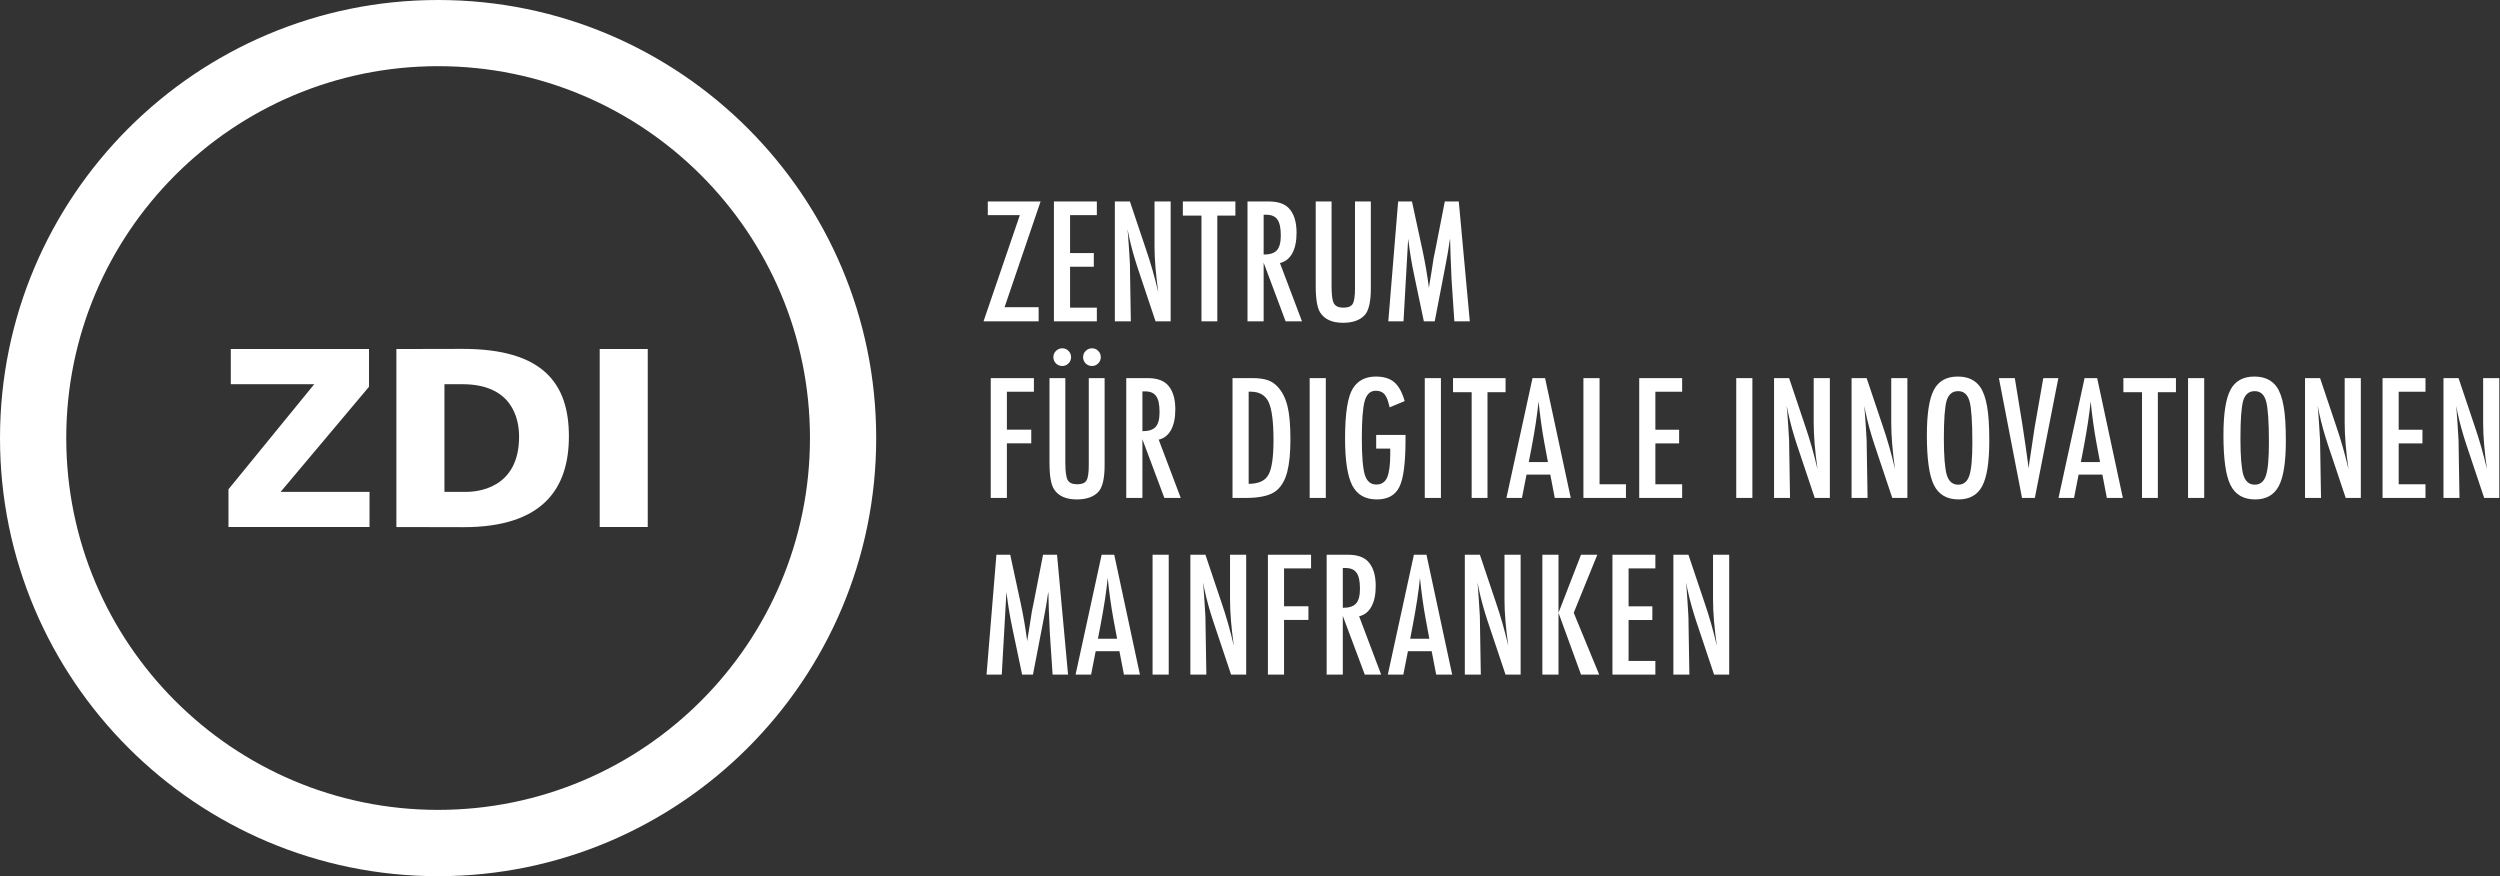 <?xml version="1.0" encoding="UTF-8" standalone="no"?>
<!DOCTYPE svg PUBLIC "-//W3C//DTD SVG 1.1//EN" "http://www.w3.org/Graphics/SVG/1.1/DTD/svg11.dtd">
<svg width="100%" height="100%" viewBox="0 0 3241 1136" version="1.1" xmlns="http://www.w3.org/2000/svg" xmlns:xlink="http://www.w3.org/1999/xlink" xml:space="preserve" xmlns:serif="http://www.serif.com/" style="fill-rule:evenodd;clip-rule:evenodd;stroke-linejoin:round;stroke-miterlimit:2;">
    <rect x="0" y="0" width="3241" height="1136" fill="#333333" stroke="none"/>
    <g transform="matrix(1,0,0,1,-133.897,-672.216)">
        <path id="Logo-linksbündig-weiß" serif:id="Logo linksbündig weiß" d="M701.851,672.216C1015.31,672.216 1269.8,926.7 1269.8,1240.15C1269.8,1553.61 1015.31,1808.1 701.851,1808.1C388.386,1808.1 133.897,1553.61 133.897,1240.15C133.897,926.7 388.386,672.216 701.851,672.216ZM701.859,758.001C435.79,758.001 219.776,974.014 219.776,1240.08C219.776,1506.14 435.79,1722.15 701.859,1722.15C967.924,1722.15 1183.94,1506.14 1183.94,1240.08C1183.94,974.014 967.924,758.001 701.859,758.001ZM973.634,1124.69L973.634,1355.46L911.342,1355.46L911.342,1124.69L973.634,1124.69ZM710.068,1170.32L733.3,1170.3C798.174,1170.3 806.7,1215.18 806.829,1237.67C807.2,1305.69 752.457,1310.57 735.061,1309.83L710.065,1309.83L710.068,1170.32ZM647.772,1355.46L734.819,1355.64C837.16,1355.64 871.417,1306.07 871.417,1237.88C871.417,1169.68 838.281,1124.51 733.69,1124.51L647.772,1124.69L647.772,1355.46ZM430.087,1355.46L612.941,1355.46L612.941,1309.83L497.734,1309.83L612.277,1173.62L612.277,1124.69L433.102,1124.69L433.102,1170.32L541.271,1170.32L430.087,1306.53L430.087,1355.46ZM1412.86,1546.74L1432.58,1546.74L1438.62,1439.67C1439.69,1448.4 1440.88,1456.73 1442.19,1464.68C1443.5,1472.63 1444.99,1480.46 1446.67,1488.17L1458.95,1546.74L1473.03,1546.74L1486.11,1478.92L1487.12,1473.59L1489.74,1459.39C1490.07,1457.52 1490.46,1455.21 1490.89,1452.45C1491.33,1449.7 1491.81,1446.48 1492.35,1442.79L1492.86,1439.67C1492.92,1440.41 1492.97,1441 1493,1441.43C1493.04,1441.87 1493.06,1442.16 1493.06,1442.29L1493.56,1461.41L1494.46,1482.24C1494.46,1483.51 1494.52,1485.12 1494.61,1487.07C1494.72,1489.01 1494.83,1491.33 1494.97,1494.01L1498.49,1546.74L1518.52,1546.74L1504.23,1391.38L1486.11,1391.38L1473.94,1453.66L1471.62,1464.83L1469.01,1481.73L1466.09,1499.55C1466.02,1499.81 1465.95,1500.27 1465.89,1500.9C1465.82,1501.54 1465.72,1502.43 1465.59,1503.57C1464.44,1494.85 1463.18,1486.51 1461.81,1478.56C1460.44,1470.61 1458.91,1462.68 1457.23,1454.77L1443.55,1391.38L1425.64,1391.38L1412.86,1546.74ZM1528.28,1546.74L1548.39,1546.74L1554.33,1516.45L1585.12,1516.45L1590.96,1546.74L1611.69,1546.74L1578.39,1391.38L1562.08,1391.38L1528.28,1546.74ZM1557.25,1500.25L1561.07,1480.33C1563.09,1469.6 1564.83,1459.44 1566.31,1449.89C1567.79,1440.32 1568.99,1430.88 1569.93,1421.56C1571.88,1440.68 1574.39,1458.66 1577.48,1475.5L1582.11,1500.25L1557.25,1500.25ZM1628.09,1546.74L1649.02,1546.74L1649.02,1391.38L1628.09,1391.38L1628.09,1546.74ZM1677.09,1546.74L1697.82,1546.74L1696.71,1479.02C1696.71,1477.07 1696.69,1475.33 1696.66,1473.78C1696.62,1472.25 1696.57,1470.93 1696.49,1469.86L1695.31,1450.64L1694.2,1434.84C1694.13,1433.97 1694.03,1432.92 1693.89,1431.67C1693.76,1430.43 1693.59,1428.94 1693.39,1427.19C1693.8,1428.94 1694.14,1430.48 1694.45,1431.82C1694.75,1433.17 1694.97,1434.31 1695.1,1435.24C1696.71,1442.76 1698.46,1449.93 1700.37,1456.78C1702.28,1463.62 1704.31,1470.3 1706.45,1476.8L1729.86,1546.74L1749.44,1546.74L1749.44,1391.38L1728.52,1391.38L1728.52,1449.34C1728.52,1457.92 1728.91,1467.08 1729.72,1476.8C1730.52,1486.53 1731.76,1497.4 1733.44,1509.41C1728.81,1489.55 1723.48,1470.86 1717.44,1453.36L1696.61,1391.38L1677.09,1391.38L1677.09,1546.74ZM1777.61,1546.74L1798.54,1546.74L1798.54,1475.89L1830.14,1475.89L1830.14,1458.18L1798.54,1458.18L1798.54,1409.08L1833.56,1409.08L1833.56,1391.38L1777.61,1391.38L1777.61,1546.74ZM1853.78,1546.74L1874.71,1546.74L1874.71,1470.66L1903.19,1546.74L1924.42,1546.74L1895.85,1471.17C1902.76,1469.56 1908.07,1465.38 1911.8,1458.64C1915.52,1451.9 1917.38,1442.96 1917.38,1431.82C1917.38,1417.34 1913.86,1406.57 1906.81,1399.52C1901.25,1394.09 1892.76,1391.38 1881.35,1391.38L1853.78,1391.38L1853.78,1546.74ZM1874.71,1408.58L1878.24,1408.58C1881.53,1408.58 1884.36,1409.08 1886.74,1410.09C1889.12,1411.1 1891.07,1412.67 1892.57,1414.82C1894.09,1416.96 1895.19,1419.75 1895.89,1423.17C1896.61,1426.59 1896.95,1430.72 1896.95,1435.55C1896.95,1444.46 1895.27,1450.8 1891.92,1454.57C1888.57,1458.32 1882.83,1460.2 1874.71,1460.2L1874.71,1408.58ZM1933.07,1546.74L1953.2,1546.74L1959.13,1516.45L1989.93,1516.45L1995.76,1546.74L2016.49,1546.74L1983.19,1391.38L1966.88,1391.38L1933.07,1546.74ZM1962.05,1500.25L1965.87,1480.33C1967.89,1469.6 1969.64,1459.44 1971.11,1449.89C1972.59,1440.32 1973.79,1430.88 1974.73,1421.56C1976.68,1440.68 1979.19,1458.66 1982.28,1475.5L1986.9,1500.25L1962.05,1500.25ZM2032.89,1546.74L2053.62,1546.74L2052.51,1479.02C2052.51,1477.07 2052.49,1475.33 2052.46,1473.78C2052.42,1472.25 2052.37,1470.93 2052.3,1469.86L2051.1,1450.64L2050,1434.84C2049.93,1433.97 2049.83,1432.92 2049.7,1431.67C2049.56,1430.43 2049.4,1428.94 2049.19,1427.19C2049.6,1428.94 2049.95,1430.48 2050.25,1431.82C2050.55,1433.17 2050.76,1434.31 2050.9,1435.24C2052.51,1442.76 2054.27,1449.93 2056.18,1456.78C2058.09,1463.62 2060.11,1470.3 2062.25,1476.8L2085.65,1546.74L2105.24,1546.74L2105.24,1391.38L2084.31,1391.38L2084.31,1449.34C2084.31,1457.92 2084.71,1467.08 2085.52,1476.8C2086.32,1486.53 2087.56,1497.4 2089.24,1509.41C2084.61,1489.55 2079.28,1470.86 2073.24,1453.36L2052.41,1391.38L2032.89,1391.38L2032.89,1546.74ZM2133.41,1546.74L2154.34,1546.74L2154.34,1466.64L2183.52,1546.74L2207.07,1546.74L2174.07,1466.64L2204.66,1391.38L2183.52,1391.38L2154.34,1466.64L2154.34,1391.38L2133.41,1391.38L2133.41,1546.74ZM2224.28,1546.74L2279.92,1546.74L2279.92,1529.02L2245.2,1529.02L2245.2,1476L2275.99,1476L2275.99,1458.29L2245.2,1458.29L2245.2,1409.08L2279.92,1409.08L2279.92,1391.38L2224.28,1391.38L2224.28,1546.74ZM2303.26,1546.74L2323.99,1546.74L2322.89,1479.02C2322.89,1477.07 2322.86,1475.33 2322.83,1473.78C2322.8,1472.25 2322.74,1470.93 2322.67,1469.86L2321.48,1450.64L2320.37,1434.84C2320.3,1433.97 2320.2,1432.92 2320.07,1431.67C2319.93,1430.43 2319.77,1428.94 2319.57,1427.19C2319.97,1428.94 2320.32,1430.48 2320.62,1431.82C2320.92,1433.17 2321.14,1434.31 2321.27,1435.24C2322.88,1442.76 2324.64,1449.93 2326.55,1456.78C2328.46,1463.62 2330.48,1470.3 2332.62,1476.8L2356.02,1546.74L2375.61,1546.74L2375.61,1391.38L2354.68,1391.38L2354.68,1449.34C2354.68,1457.92 2355.09,1467.08 2355.89,1476.8C2356.69,1486.53 2357.94,1497.4 2359.62,1509.41C2354.98,1489.55 2349.65,1470.86 2343.61,1453.36L2322.78,1391.38L2303.26,1391.38L2303.26,1546.74ZM1418.3,1317.76L1439.23,1317.76L1439.23,1246.91L1470.82,1246.91L1470.82,1229.2L1439.23,1229.2L1439.23,1180.1L1474.25,1180.1L1474.25,1162.39L1418.3,1162.39L1418.3,1317.76ZM1494.46,1272.17C1494.46,1289.15 1496.44,1300.62 1500.4,1306.59C1506.1,1315.31 1515.93,1319.67 1529.89,1319.67C1542.57,1319.67 1551.99,1316.28 1558.16,1309.51C1563.33,1303.54 1565.92,1292.1 1565.92,1275.19L1565.92,1162.39L1545.39,1162.39L1545.39,1275.19C1545.39,1285.25 1544.38,1291.93 1542.36,1295.22C1540.42,1298.44 1536.39,1300.04 1530.29,1300.04C1524.19,1300.04 1520.09,1298.2 1518.02,1294.52C1516,1290.82 1514.99,1283.38 1514.99,1272.17L1514.99,1162.39L1494.46,1162.39L1494.46,1272.17ZM1502.92,1127.08C1500.64,1129.28 1499.5,1131.96 1499.5,1135.12C1499.5,1138.34 1500.61,1141.09 1502.82,1143.37C1505.1,1145.59 1507.81,1146.69 1510.97,1146.69C1514.12,1146.69 1516.81,1145.59 1519.02,1143.37C1521.3,1141.09 1522.44,1138.37 1522.44,1135.22C1522.44,1132.07 1521.34,1129.39 1519.12,1127.17C1516.91,1124.89 1514.26,1123.75 1511.17,1123.75C1507.95,1123.75 1505.2,1124.86 1502.92,1127.08ZM1541.46,1127.08C1539.18,1129.28 1538.04,1131.96 1538.04,1135.12C1538.04,1138.34 1539.14,1141.09 1541.36,1143.37C1543.64,1145.59 1546.36,1146.69 1549.5,1146.69C1552.66,1146.69 1555.34,1145.59 1557.56,1143.37C1559.84,1141.09 1560.98,1138.37 1560.98,1135.22C1560.98,1132.07 1559.87,1129.39 1557.66,1127.17C1555.45,1124.89 1552.8,1123.75 1549.71,1123.75C1546.49,1123.75 1543.74,1124.86 1541.46,1127.08ZM1593.98,1317.76L1614.91,1317.76L1614.91,1241.68L1643.39,1317.76L1664.62,1317.76L1636.04,1242.19C1642.96,1240.58 1648.27,1236.4 1651.99,1229.66C1655.71,1222.92 1657.58,1213.98 1657.58,1202.84C1657.58,1188.35 1654.05,1177.58 1647.01,1170.54C1641.44,1165.11 1632.96,1162.39 1621.56,1162.39L1593.98,1162.39L1593.98,1317.76ZM1614.91,1179.6L1618.44,1179.6C1621.72,1179.6 1624.56,1180.1 1626.93,1181.11C1629.32,1182.12 1631.26,1183.68 1632.77,1185.83C1634.28,1187.98 1635.39,1190.77 1636.09,1194.19C1636.8,1197.61 1637.15,1201.74 1637.15,1206.56C1637.15,1215.49 1635.47,1221.83 1632.12,1225.59C1628.76,1229.34 1623.03,1231.22 1614.91,1231.22L1614.91,1179.6ZM1731.73,1317.76L1748.63,1317.76C1768.22,1317.76 1781.81,1314.37 1789.39,1307.6C1795.56,1302.16 1799.99,1294.28 1802.68,1283.94C1805.42,1273.15 1806.8,1259.19 1806.8,1242.08C1806.8,1223.44 1805.56,1209.12 1803.08,1199.12C1800.6,1188.79 1796.43,1180.4 1790.6,1173.96C1786.71,1169.67 1782.28,1166.68 1777.32,1165.01C1771.95,1163.26 1765.34,1162.39 1757.49,1162.39L1731.73,1162.39L1731.73,1317.76ZM1752.66,1180L1755.28,1180C1766.55,1180 1774.3,1184.5 1778.52,1193.48C1782.75,1202.48 1784.86,1218.94 1784.86,1242.89C1784.86,1265.17 1782.65,1280.16 1778.22,1287.87C1773.92,1295.59 1765.41,1299.45 1752.66,1299.45L1752.66,1180ZM1831.75,1317.76L1852.68,1317.76L1852.68,1162.39L1831.75,1162.39L1831.75,1317.76ZM1917.98,1253.76L1936.2,1253.76L1936.2,1261.1C1936.2,1275.06 1934.82,1285.19 1932.07,1291.49C1929.39,1297.4 1924.73,1300.35 1918.09,1300.35C1910.84,1300.35 1905.91,1296.19 1903.3,1287.87C1900.68,1279.55 1899.37,1263.62 1899.37,1240.08C1899.37,1216.8 1900.64,1200.66 1903.19,1191.67C1905.74,1183.09 1910.5,1178.8 1917.48,1178.8C1922.58,1178.8 1926.4,1180.37 1928.95,1183.52C1930.23,1185.07 1931.4,1187.23 1932.48,1190.01C1933.55,1192.79 1934.52,1196.24 1935.39,1200.32L1954.91,1192.18C1951.7,1180.83 1947.2,1172.69 1941.43,1167.72C1935.73,1162.83 1927.78,1160.38 1917.58,1160.38C1904.23,1160.38 1894.34,1165.44 1887.89,1175.57C1881.05,1186.37 1877.63,1208.08 1877.63,1240.68C1877.63,1269.19 1880.75,1289.48 1886.99,1301.56C1893.29,1313.63 1903.86,1319.67 1918.69,1319.67C1933.05,1319.67 1942.84,1314.23 1948.07,1303.37C1953.37,1292.77 1956.02,1272.34 1956.02,1242.08L1956.02,1236.05L1917.98,1236.05L1917.98,1253.76ZM1980.97,1317.76L2001.91,1317.76L2001.91,1162.39L1980.97,1162.39L1980.97,1317.76ZM2017.6,1180.7L2041.75,1180.7L2041.75,1317.76L2062.28,1317.76L2062.28,1180.7L2085.72,1180.7L2085.72,1162.39L2017.6,1162.39L2017.6,1180.7ZM2086.82,1317.76L2106.95,1317.76L2112.88,1287.47L2143.68,1287.47L2149.51,1317.76L2170.24,1317.76L2136.93,1162.39L2120.63,1162.39L2086.82,1317.76ZM2115.8,1271.27L2119.63,1251.35C2121.64,1240.61 2123.39,1230.46 2124.86,1220.9C2126.34,1211.34 2127.54,1201.9 2128.48,1192.58C2130.42,1211.7 2132.94,1229.68 2136.03,1246.52L2140.65,1271.27L2115.8,1271.27ZM2186.64,1317.76L2241.78,1317.76L2241.78,1300.04L2207.57,1300.04L2207.57,1162.39L2186.64,1162.39L2186.64,1317.76ZM2258.99,1317.76L2314.63,1317.76L2314.63,1300.04L2279.92,1300.04L2279.92,1247.02L2310.71,1247.02L2310.71,1229.31L2279.92,1229.31L2279.92,1180.1L2314.63,1180.1L2314.63,1162.39L2258.99,1162.39L2258.99,1317.76ZM2384.76,1317.76L2405.69,1317.76L2405.69,1162.39L2384.76,1162.39L2384.76,1317.76ZM2433.77,1317.76L2454.49,1317.76L2453.39,1250.04C2453.39,1248.09 2453.37,1246.35 2453.33,1244.81C2453.29,1243.26 2453.24,1241.95 2453.17,1240.88L2451.98,1221.66L2450.87,1205.86C2450.8,1204.99 2450.7,1203.94 2450.56,1202.69C2450.43,1201.45 2450.27,1199.96 2450.07,1198.21C2450.47,1199.96 2450.82,1201.5 2451.12,1202.84C2451.42,1204.19 2451.63,1205.33 2451.78,1206.26C2453.38,1213.77 2455.14,1220.95 2457.04,1227.8C2458.96,1234.64 2460.98,1241.32 2463.12,1247.82L2486.53,1317.76L2506.12,1317.76L2506.12,1162.39L2485.18,1162.39L2485.18,1220.36C2485.18,1228.94 2485.59,1238.09 2486.39,1247.82C2487.2,1257.55 2488.44,1268.41 2490.12,1280.43C2485.49,1260.57 2480.15,1241.88 2474.12,1224.38L2453.29,1162.39L2433.77,1162.39L2433.77,1317.76ZM2534.29,1317.76L2555.02,1317.76L2553.91,1250.04C2553.91,1248.09 2553.89,1246.35 2553.85,1244.81C2553.82,1243.26 2553.76,1241.95 2553.7,1240.88L2552.5,1221.66L2551.39,1205.86C2551.32,1204.99 2551.23,1203.94 2551.09,1202.69C2550.96,1201.45 2550.79,1199.96 2550.59,1198.21C2550.99,1199.96 2551.34,1201.5 2551.64,1202.84C2551.94,1204.19 2552.16,1205.33 2552.3,1206.26C2553.91,1213.77 2555.66,1220.95 2557.57,1227.8C2559.48,1234.64 2561.5,1241.32 2563.65,1247.82L2587.05,1317.76L2606.63,1317.76L2606.63,1162.39L2585.71,1162.39L2585.71,1220.36C2585.71,1228.94 2586.11,1238.09 2586.91,1247.82C2587.72,1257.55 2588.95,1268.41 2590.64,1280.43C2586.01,1260.57 2580.67,1241.88 2574.64,1224.38L2553.81,1162.39L2534.29,1162.39L2534.29,1317.76ZM2709.97,1199.22C2708.1,1188.21 2705.08,1179.73 2700.92,1173.76C2694.62,1164.84 2684.95,1160.38 2671.94,1160.38C2657.38,1160.38 2647.05,1166.14 2640.95,1177.68C2634.91,1189.15 2631.89,1208.71 2631.89,1236.35C2631.89,1267.35 2634.94,1288.91 2641.04,1301.05C2647.22,1313.46 2657.85,1319.67 2672.95,1319.67C2687.3,1319.67 2697.53,1313.9 2703.64,1302.36C2709.74,1290.82 2712.8,1271.34 2712.8,1243.89C2712.8,1224.31 2711.85,1209.42 2709.97,1199.22ZM2686.93,1288.87C2684.32,1296.66 2679.49,1300.55 2672.44,1300.55C2665.26,1300.55 2660.36,1296.39 2657.75,1288.08C2655.2,1279.29 2653.92,1263.52 2653.92,1240.78C2653.92,1216.09 2655.13,1199.65 2657.55,1191.47C2660.03,1183.35 2665,1179.3 2672.44,1179.3C2679.89,1179.3 2684.82,1183.72 2687.24,1192.58C2689.65,1201.36 2690.86,1219.21 2690.86,1246.11C2690.86,1266.9 2689.55,1281.16 2686.93,1288.87ZM2755.25,1317.76L2771.85,1317.76L2802.34,1162.39L2782.82,1162.39L2772.76,1219.75C2772.5,1221.16 2772.21,1222.77 2771.91,1224.58C2771.6,1226.39 2771.29,1228.37 2770.95,1230.51L2767.43,1254.16L2764.71,1272.17C2764.58,1272.98 2764.44,1273.99 2764.31,1275.19C2764.17,1276.4 2764.01,1277.78 2763.81,1279.32L2762.8,1271.66C2762.46,1269.12 2762.08,1266.27 2761.64,1263.12C2761.21,1259.96 2760.72,1256.48 2760.18,1252.65L2756.86,1230.12L2755.25,1219.75L2745.89,1162.39L2725.27,1162.39L2755.25,1317.76ZM2802.55,1317.76L2822.67,1317.76L2828.61,1287.47L2859.4,1287.47L2865.23,1317.76L2885.96,1317.76L2852.66,1162.39L2836.35,1162.39L2802.55,1317.76ZM2831.52,1271.27L2835.34,1251.35C2837.36,1240.61 2839.11,1230.46 2840.58,1220.9C2842.06,1211.34 2843.26,1201.9 2844.2,1192.58C2846.15,1211.7 2848.66,1229.68 2851.75,1246.52L2856.38,1271.27L2831.52,1271.27ZM2886.66,1180.7L2910.81,1180.7L2910.81,1317.76L2931.34,1317.76L2931.34,1180.7L2954.79,1180.7L2954.79,1162.39L2886.66,1162.39L2886.66,1180.7ZM2970.48,1317.76L2991.42,1317.76L2991.42,1162.39L2970.48,1162.39L2970.48,1317.76ZM3094.45,1199.22C3092.57,1188.21 3089.55,1179.73 3085.39,1173.76C3079.08,1164.84 3069.43,1160.38 3056.41,1160.38C3041.85,1160.38 3031.53,1166.14 3025.42,1177.68C3019.38,1189.15 3016.37,1208.71 3016.37,1236.35C3016.37,1267.35 3019.41,1288.91 3025.52,1301.05C3031.69,1313.46 3042.32,1319.67 3057.41,1319.67C3071.78,1319.67 3082.01,1313.9 3088.11,1302.36C3094.21,1290.82 3097.27,1271.34 3097.27,1243.89C3097.27,1224.31 3096.33,1209.42 3094.45,1199.22ZM3071.41,1288.87C3068.79,1296.66 3063.96,1300.55 3056.91,1300.55C3049.74,1300.55 3044.84,1296.39 3042.22,1288.08C3039.68,1279.29 3038.4,1263.52 3038.4,1240.78C3038.4,1216.09 3039.61,1199.65 3042.03,1191.47C3044.5,1183.35 3049.47,1179.3 3056.91,1179.3C3064.36,1179.3 3069.29,1183.72 3071.71,1192.58C3074.12,1201.36 3075.33,1219.21 3075.33,1246.11C3075.33,1266.9 3074.03,1281.16 3071.41,1288.87ZM3122.12,1317.76L3142.85,1317.76L3141.74,1250.04C3141.74,1248.09 3141.72,1246.35 3141.68,1244.81C3141.65,1243.26 3141.6,1241.95 3141.52,1240.88L3140.33,1221.66L3139.22,1205.86C3139.16,1204.99 3139.06,1203.94 3138.93,1202.69C3138.79,1201.45 3138.62,1199.96 3138.42,1198.21C3138.82,1199.96 3139.17,1201.5 3139.47,1202.84C3139.77,1204.19 3139.99,1205.33 3140.13,1206.26C3141.74,1213.77 3143.49,1220.95 3145.41,1227.8C3147.31,1234.64 3149.34,1241.32 3151.48,1247.82L3174.88,1317.76L3194.47,1317.76L3194.47,1162.39L3173.54,1162.39L3173.54,1220.36C3173.54,1228.94 3173.94,1238.09 3174.75,1247.82C3175.55,1257.55 3176.79,1268.41 3178.47,1280.43C3173.84,1260.57 3168.51,1241.88 3162.47,1224.38L3141.64,1162.39L3122.12,1162.39L3122.12,1317.76ZM3222.64,1317.76L3278.29,1317.76L3278.29,1300.04L3243.57,1300.04L3243.57,1247.02L3274.36,1247.02L3274.36,1229.31L3243.57,1229.31L3243.57,1180.1L3278.29,1180.1L3278.29,1162.39L3222.64,1162.39L3222.64,1317.76ZM3301.63,1317.76L3322.36,1317.76L3321.25,1250.04C3321.25,1248.09 3321.23,1246.35 3321.2,1244.81C3321.16,1243.26 3321.11,1241.95 3321.03,1240.88L3319.84,1221.66L3318.73,1205.86C3318.67,1204.99 3318.57,1203.94 3318.43,1202.69C3318.3,1201.45 3318.13,1199.96 3317.93,1198.21C3318.33,1199.96 3318.68,1201.5 3318.98,1202.84C3319.29,1204.19 3319.51,1205.33 3319.64,1206.26C3321.25,1213.77 3323,1220.95 3324.91,1227.8C3326.82,1234.64 3328.85,1241.32 3330.99,1247.82L3354.39,1317.76L3373.98,1317.76L3373.98,1162.39L3353.05,1162.39L3353.05,1220.36C3353.05,1228.94 3353.45,1238.09 3354.26,1247.82C3355.06,1257.55 3356.3,1268.41 3357.98,1280.43C3353.35,1260.57 3348.01,1241.88 3341.98,1224.38L3321.15,1162.39L3301.63,1162.39L3301.63,1317.76ZM1414.47,951.119L1456.03,951.119L1408.94,1088.78L1480.38,1088.78L1480.38,1070.46L1436.21,1070.46L1482.9,933.41L1414.47,933.41L1414.47,951.119ZM1500.2,1088.78L1555.85,1088.78L1555.85,1071.06L1521.13,1071.06L1521.13,1018.04L1551.92,1018.04L1551.92,1000.32L1521.13,1000.32L1521.13,951.119L1555.85,951.119L1555.85,933.41L1500.2,933.41L1500.2,1088.78ZM1579.19,1088.78L1599.92,1088.78L1598.81,1021.06C1598.81,1019.11 1598.79,1017.36 1598.76,1015.83C1598.72,1014.28 1598.66,1012.97 1598.6,1011.89L1597.4,992.676L1596.3,976.877C1596.22,976.006 1596.13,974.956 1596,973.71C1595.86,972.472 1595.69,970.976 1595.49,969.23C1595.89,970.976 1596.24,972.518 1596.55,973.858C1596.85,975.206 1597.07,976.342 1597.2,977.283C1598.81,984.794 1600.56,991.973 1602.47,998.812C1604.38,1005.66 1606.41,1012.34 1608.55,1018.84L1631.95,1088.78L1651.54,1088.78L1651.54,933.41L1630.61,933.41L1630.61,991.371C1630.61,999.96 1631.01,1009.11 1631.82,1018.84C1632.62,1028.57 1633.87,1039.43 1635.54,1051.44C1630.91,1031.59 1625.57,1012.9 1619.54,995.394L1598.71,933.41L1579.19,933.41L1579.19,1088.78ZM1667.34,951.724L1691.48,951.724L1691.48,1088.78L1712.01,1088.78L1712.01,951.724L1735.45,951.724L1735.45,933.41L1667.34,933.41L1667.34,951.724ZM1751.15,1088.78L1772.08,1088.78L1772.08,1012.7L1800.56,1088.78L1821.79,1088.78L1793.21,1013.2C1800.12,1011.6 1805.44,1007.42 1809.16,1000.68C1812.89,993.937 1814.75,984.997 1814.75,973.858C1814.75,959.372 1811.23,948.604 1804.18,941.554C1798.61,936.125 1790.13,933.41 1778.73,933.41L1751.15,933.41L1751.15,1088.78ZM1772.08,950.615L1775.6,950.615C1778.89,950.615 1781.72,951.119 1784.11,952.127C1786.48,953.134 1788.43,954.708 1789.94,956.853C1791.45,959.001 1792.56,961.785 1793.26,965.203C1793.97,968.628 1794.32,972.757 1794.32,977.584C1794.32,986.509 1792.64,992.84 1789.29,996.605C1785.94,1000.36 1780.2,1002.24 1772.08,1002.24L1772.08,950.615ZM1839.6,1043.19C1839.6,1060.16 1841.58,1071.63 1845.53,1077.61C1851.24,1086.33 1861.07,1090.69 1875.02,1090.69C1887.69,1090.69 1897.12,1087.3 1903.3,1080.53C1908.46,1074.56 1911.05,1063.12 1911.05,1046.21L1911.05,933.41L1890.52,933.41L1890.52,1046.21C1890.52,1056.27 1889.51,1062.95 1887.5,1066.24C1885.55,1069.45 1881.53,1071.06 1875.42,1071.06C1869.32,1071.06 1865.22,1069.22 1863.14,1065.53C1861.13,1061.84 1860.13,1054.39 1860.13,1043.19L1860.13,933.41L1839.6,933.41L1839.6,1043.19ZM1933.68,1088.78L1953.4,1088.78L1959.44,981.709C1960.51,990.434 1961.7,998.769 1963.01,1006.72C1964.32,1014.67 1965.81,1022.5 1967.49,1030.21L1979.77,1088.78L1993.86,1088.78L2006.94,1020.96L2007.94,1015.62L2010.56,1001.43C2010.89,999.554 2011.28,997.242 2011.72,994.484C2012.15,991.738 2012.64,988.52 2013.18,984.829L2013.68,981.709C2013.74,982.447 2013.8,983.036 2013.83,983.47C2013.87,983.907 2013.88,984.193 2013.88,984.325L2014.39,1003.44L2015.29,1024.28C2015.29,1025.55 2015.34,1027.16 2015.44,1029.1C2015.54,1031.05 2015.66,1033.37 2015.79,1036.05L2019.32,1088.78L2039.34,1088.78L2025.05,933.41L2006.94,933.41L1994.76,995.695L1992.45,1006.87L1989.83,1023.77L1986.91,1041.58C1986.84,1041.85 1986.78,1042.3 1986.71,1042.94C1986.64,1043.58 1986.54,1044.47 1986.41,1045.6C1985.27,1036.88 1984.01,1028.55 1982.64,1020.6C1981.26,1012.65 1979.73,1004.72 1978.06,996.804L1964.37,933.41L1946.46,933.41L1933.68,1088.78Z" style="fill:white;"/>
    </g>
</svg>
